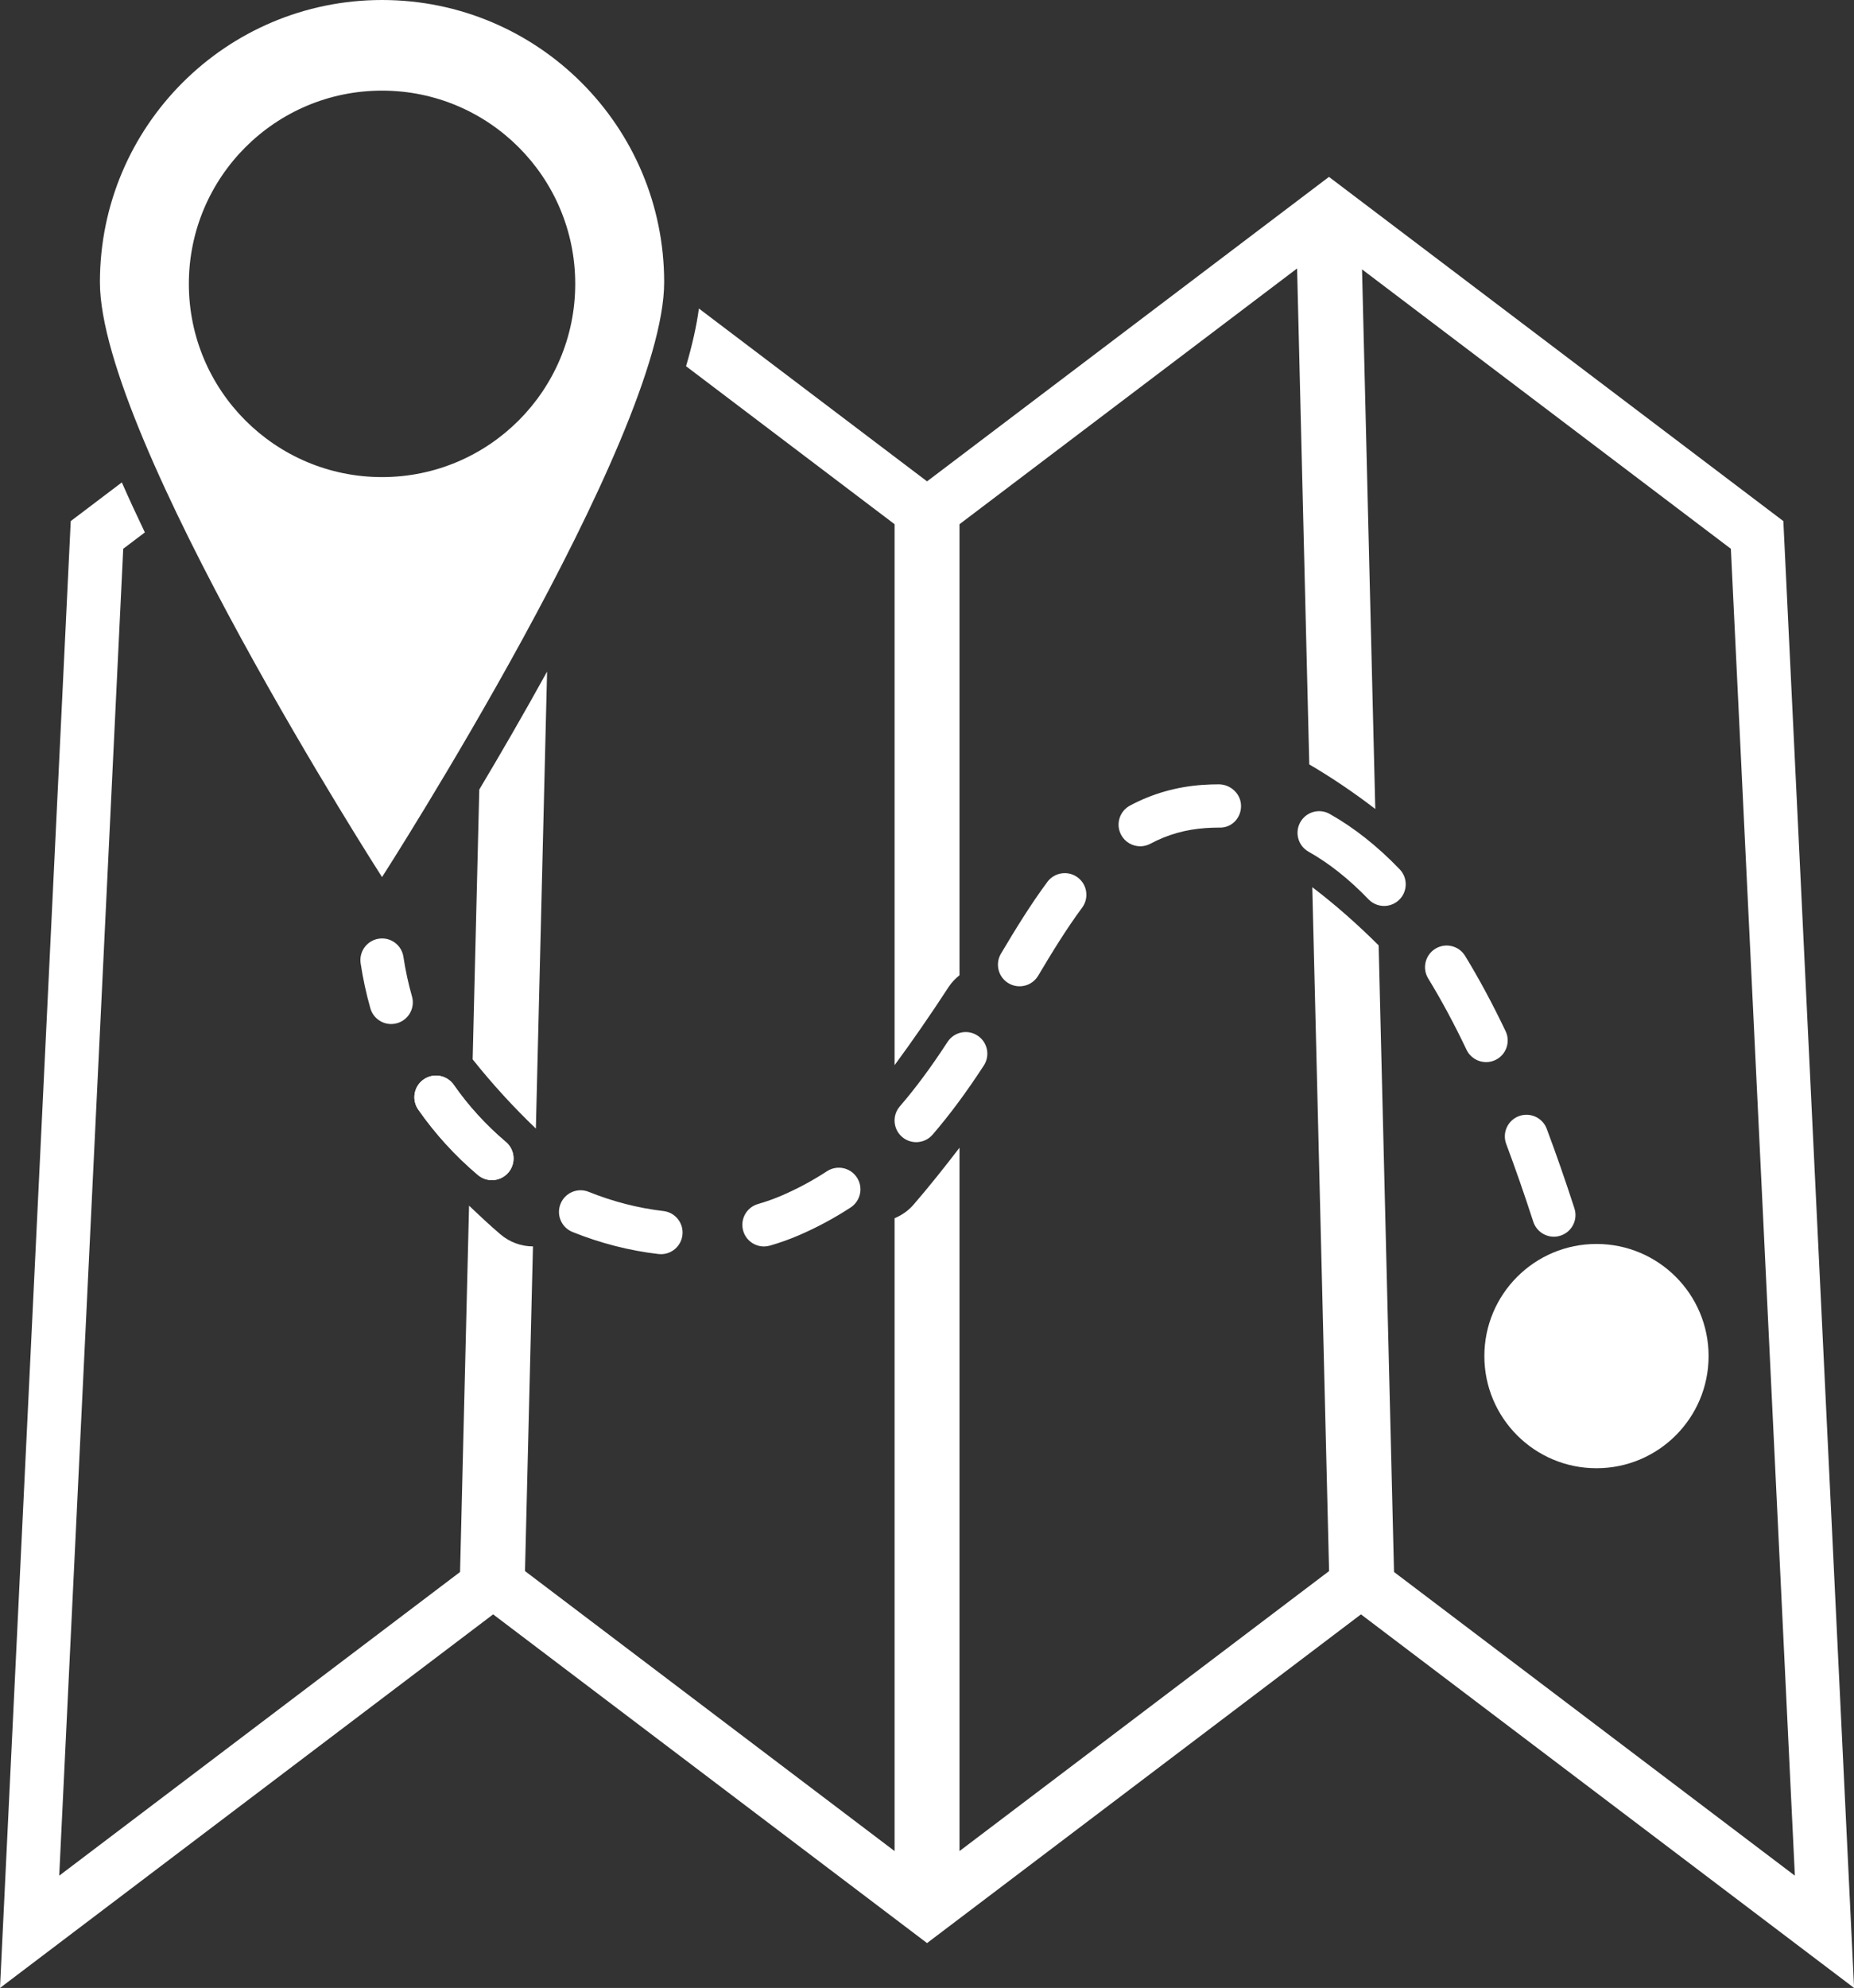 <?xml version="1.0" encoding="UTF-8" standalone="no"?><svg xmlns="http://www.w3.org/2000/svg" xmlns:xlink="http://www.w3.org/1999/xlink" fill="#ffffff" height="700" preserveAspectRatio="xMidYMid meet" version="1" viewBox="0.0 0.0 653.0 700.0" width="653" zoomAndPan="magnify"><rect x="0.0" y="0.0" width="653.0" height="700.0" fill="#333333" stroke="none"/><defs><clipPath id="a"><path d="M 0 62 L 653.031 62 L 653.031 700 L 0 700 Z M 0 62"/></clipPath></defs><g><g id="change1_1"><path d="M 173.254 415.551 C 171.516 415.551 169.77 414.957 168.336 413.754 C 160.332 406.984 153.258 399.23 147.312 390.703 C 144.906 387.254 145.754 382.504 149.207 380.098 C 152.668 377.691 157.414 378.547 159.816 381.992 C 165 389.434 171.176 396.199 178.176 402.109 C 181.391 404.824 181.789 409.633 179.078 412.848 C 177.566 414.629 175.418 415.551 173.254 415.551"/></g><g id="change1_2"><path d="M 134.559 167.996 C 96.977 167.996 66.516 137.531 66.516 99.953 C 66.516 62.375 96.977 31.91 134.559 31.91 C 172.137 31.91 202.602 62.375 202.602 99.953 C 202.602 137.531 172.137 167.996 134.559 167.996 Z M 134.559 0 C 79.676 0 35.191 44.488 35.191 99.367 C 35.191 154.25 134.559 308.84 134.559 308.84 C 134.559 308.84 233.926 154.25 233.926 99.367 C 233.926 44.488 189.438 0 134.559 0"/></g><g id="change1_3"><path d="M 601.785 477.512 C 601.785 499.316 584.105 516.996 562.297 516.996 C 540.488 516.996 522.809 499.316 522.809 477.512 C 522.809 455.699 540.488 438.023 562.297 438.023 C 584.105 438.023 601.785 455.699 601.785 477.512"/></g><g clip-path="url(#a)" id="change1_7"><path d="M 628.117 183.492 L 468.074 62.285 L 326.516 169.496 L 246.16 108.637 C 245.336 114.801 243.785 121.621 241.633 128.953 L 315.086 184.586 L 315.086 375.066 C 321.355 366.551 327.684 357.414 334.176 347.453 C 335.223 345.852 336.531 344.547 337.945 343.402 L 337.945 184.586 L 456.852 94.527 L 461.141 269.168 C 468.996 273.762 476.754 279.004 484.391 284.859 L 479.723 94.852 L 609.633 193.242 L 632.172 660.461 L 490.992 553.531 L 485.57 332.879 C 477.926 325.27 470.129 318.426 462.203 312.398 L 468.117 553.211 L 337.945 651.805 L 337.945 404.141 C 332.555 411.172 327.172 417.918 321.77 424.176 C 319.887 426.355 317.578 427.926 315.086 428.961 L 315.086 651.805 L 184.91 553.211 L 187.719 438.883 C 183.66 438.875 179.586 437.477 176.238 434.621 C 172.449 431.379 168.816 427.977 165.207 424.547 L 162.039 553.531 L 20.859 660.461 L 43.398 193.242 L 51.02 187.469 C 48.184 181.551 45.469 175.668 42.91 169.863 L 24.914 183.492 L 0 700 L 173.688 568.453 L 326.516 684.199 L 479.344 568.453 L 653.031 700 Z M 192.691 236.477 C 184.32 251.645 176.066 265.852 168.809 278.012 L 166.473 373.023 C 173.324 381.629 180.773 389.762 188.738 397.402 L 192.691 236.477"/></g><g id="change1_4"><path d="M 562.297 485.133 C 559.012 485.133 555.98 482.988 554.996 479.68 L 550.695 465.043 C 549.512 461 551.824 456.766 555.863 455.59 C 559.898 454.375 564.133 456.715 565.316 460.758 L 569.602 475.336 C 570.805 479.367 568.504 483.609 564.473 484.812 C 563.746 485.027 563.016 485.133 562.297 485.133"/></g><g id="change1_5"><path d="M 401.602 297.996 C 398.879 297.996 396.25 296.535 394.879 293.973 C 392.891 290.266 394.285 285.648 397.992 283.66 C 405.828 279.461 414.438 277.008 423.582 276.375 C 425.508 276.246 427.398 276.18 429.27 276.18 C 433.477 276.18 437.109 279.59 437.109 283.801 C 437.109 288.012 433.922 291.422 429.715 291.422 C 429.652 291.422 429.141 291.418 429.078 291.414 C 427.742 291.418 426.199 291.473 424.633 291.578 C 417.559 292.07 411.199 293.875 405.191 297.094 C 404.043 297.707 402.812 297.996 401.602 297.996 Z M 487.492 319.004 C 485.488 319.004 483.492 318.215 481.996 316.66 C 475.219 309.605 468.117 303.965 460.887 299.898 C 457.219 297.832 455.922 293.188 457.98 289.52 C 460.043 285.844 464.688 284.547 468.359 286.617 C 476.891 291.414 485.176 297.973 492.988 306.102 C 495.898 309.137 495.809 313.961 492.77 316.879 C 491.297 318.293 489.395 319.004 487.492 319.004 Z M 359.098 347.301 C 357.773 347.301 356.434 346.957 355.215 346.23 C 351.598 344.086 350.406 339.406 352.555 335.789 C 357.531 327.406 362.957 318.543 368.898 310.531 C 371.41 307.156 376.18 306.445 379.555 308.949 C 382.934 311.453 383.645 316.227 381.137 319.609 C 375.605 327.07 370.426 335.535 365.656 343.57 C 364.23 345.969 361.699 347.301 359.098 347.301 Z M 523.414 373.992 C 520.57 373.992 517.84 372.391 516.535 369.652 C 512.18 360.516 507.637 352.07 503.027 344.543 C 500.836 340.953 501.961 336.266 505.551 334.066 C 509.137 331.867 513.832 332.992 516.027 336.59 C 520.906 344.566 525.707 353.484 530.289 363.098 C 532.102 366.895 530.488 371.441 526.691 373.254 C 525.633 373.754 524.52 373.992 523.414 373.992 Z M 322.691 402.18 C 320.93 402.18 319.156 401.566 317.715 400.324 C 314.531 397.574 314.18 392.762 316.93 389.578 C 322.465 383.176 327.961 375.746 333.746 366.867 C 336.051 363.348 340.766 362.344 344.289 364.645 C 347.816 366.941 348.812 371.66 346.516 375.188 C 340.355 384.645 334.449 392.609 328.465 399.539 C 326.957 401.285 324.832 402.18 322.691 402.18 Z M 173.254 415.551 C 171.516 415.551 169.77 414.957 168.336 413.754 C 160.332 406.984 153.258 399.23 147.312 390.703 C 144.906 387.254 145.754 382.504 149.207 380.098 C 152.668 377.691 157.414 378.547 159.816 381.992 C 165 389.434 171.176 396.199 178.176 402.109 C 181.391 404.824 181.789 409.633 179.078 412.848 C 177.566 414.629 175.418 415.551 173.254 415.551 Z M 547.285 435.465 C 544.07 435.465 541.09 433.414 540.039 430.195 C 536.832 420.328 533.715 411.375 530.508 402.82 C 529.031 398.883 531.027 394.488 534.969 393.012 C 538.91 391.555 543.297 393.531 544.777 397.473 C 548.062 406.242 551.258 415.402 554.531 425.488 C 555.832 429.488 553.645 433.785 549.641 435.09 C 548.859 435.344 548.062 435.465 547.285 435.465 Z M 269.078 438.906 C 265.77 438.906 262.723 436.734 261.762 433.395 C 260.598 429.355 262.926 425.129 266.969 423.961 C 269.898 423.117 272.777 422.086 275.523 420.895 C 280.988 418.527 286.285 415.676 291.27 412.418 C 294.793 410.113 299.512 411.102 301.816 414.621 C 304.121 418.148 303.133 422.867 299.613 425.172 C 293.906 428.902 287.836 432.168 281.574 434.883 C 278.238 436.328 274.746 437.578 271.195 438.605 C 270.492 438.805 269.777 438.906 269.078 438.906 Z M 232.805 441.621 C 232.512 441.621 232.215 441.605 231.914 441.57 C 221.684 440.383 211.504 437.773 201.648 433.809 C 197.746 432.238 195.855 427.801 197.426 423.898 C 198.992 419.996 203.43 418.09 207.336 419.672 C 215.93 423.129 224.789 425.402 233.672 426.434 C 237.852 426.918 240.848 430.703 240.359 434.883 C 239.91 438.766 236.617 441.621 232.805 441.621"/></g><g id="change1_6"><path d="M 137.773 360.586 C 134.457 360.586 131.406 358.398 130.449 355.047 C 128.988 349.922 127.836 344.59 127.023 339.203 C 126.395 335.039 129.258 331.16 133.418 330.531 C 137.594 329.895 141.465 332.766 142.09 336.926 C 142.809 341.672 143.82 346.363 145.109 350.875 C 146.262 354.918 143.914 359.133 139.867 360.289 C 139.168 360.488 138.469 360.586 137.773 360.586"/></g></g></svg>